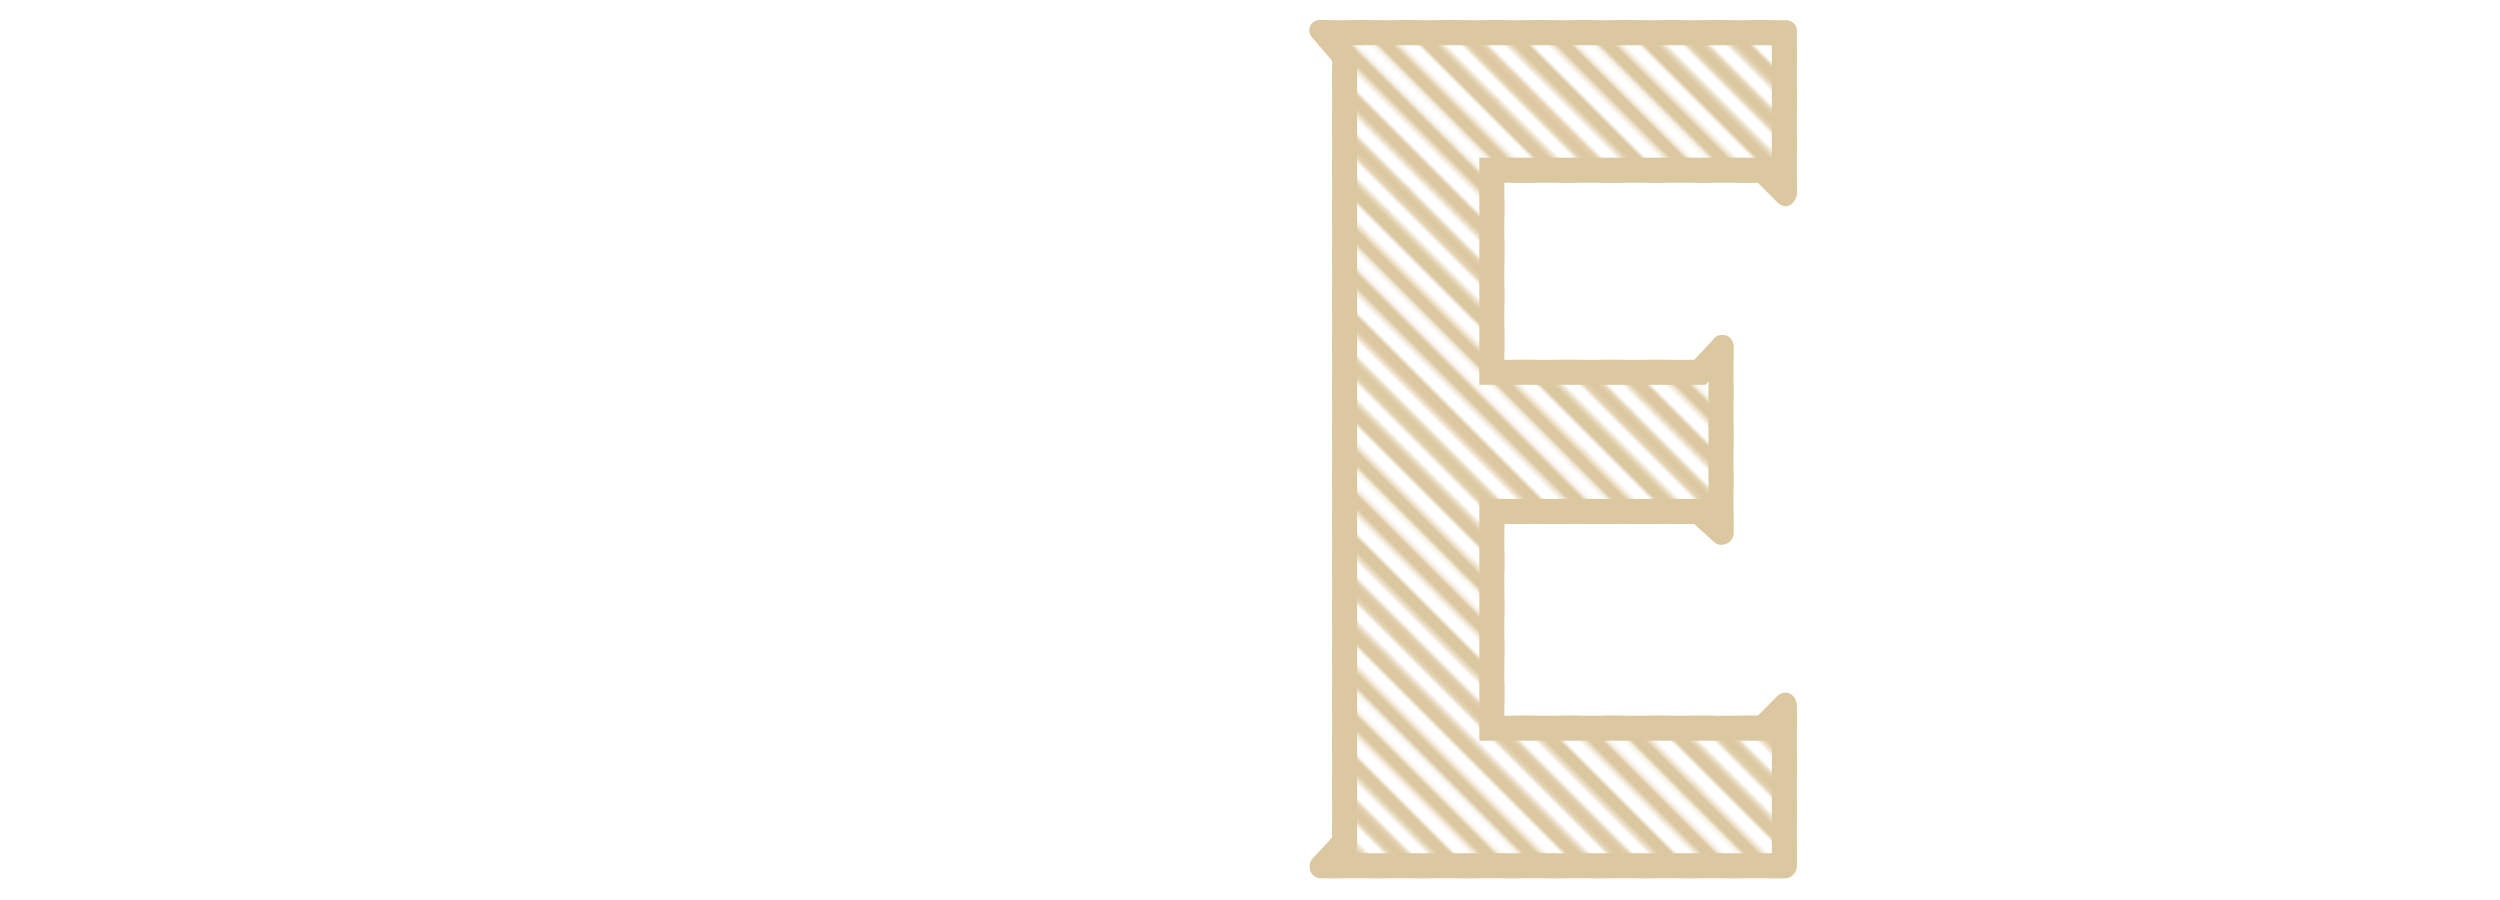<?xml version="1.0" encoding="UTF-8"?><svg id="_レイヤー_2" xmlns="http://www.w3.org/2000/svg" xmlns:xlink="http://www.w3.org/1999/xlink" viewBox="0 0 200 72"><defs><style>.cls-1{clip-path:url(#clippath);}.cls-2,.cls-3{fill:none;}.cls-2,.cls-4,.cls-5{stroke-width:0px;}.cls-3{stroke:#dcc8a0;stroke-width:3.6px;}.cls-4{fill:url(#_新規パターンスウォッチ_10);}.cls-5{fill:#dcc8a0;}</style><clipPath id="clippath"><rect class="cls-2" width="200" height="72"/></clipPath><pattern id="_新規パターンスウォッチ_10" x="0" y="0" width="72" height="72" patternTransform="translate(-9291.252 -5853.359) rotate(45) scale(.348)" patternUnits="userSpaceOnUse" viewBox="0 0 72 72"><rect class="cls-2" width="72" height="72"/><line class="cls-3" x1="71.75" y1="68.399" x2="144.25" y2="68.399"/><line class="cls-3" x1="71.75" y1="54" x2="144.25" y2="54"/><line class="cls-3" x1="71.75" y1="39.6" x2="144.25" y2="39.6"/><line class="cls-3" x1="71.75" y1="25.199" x2="144.25" y2="25.199"/><line class="cls-3" x1="71.75" y1="10.8" x2="144.25" y2="10.8"/><line class="cls-3" x1="71.75" y1="61.199" x2="144.25" y2="61.199"/><line class="cls-3" x1="71.75" y1="46.8" x2="144.25" y2="46.8"/><line class="cls-3" x1="71.75" y1="32.399" x2="144.25" y2="32.399"/><line class="cls-3" x1="71.75" y1="18" x2="144.25" y2="18"/><line class="cls-3" x1="71.75" y1="3.6" x2="144.25" y2="3.6"/><line class="cls-3" x1="-.25" y1="68.399" x2="72.25" y2="68.399"/><line class="cls-3" x1="-.25" y1="54" x2="72.25" y2="54"/><line class="cls-3" x1="-.25" y1="39.6" x2="72.25" y2="39.6"/><line class="cls-3" x1="-.25" y1="25.199" x2="72.25" y2="25.199"/><line class="cls-3" x1="-.25" y1="10.8" x2="72.25" y2="10.8"/><line class="cls-3" x1="-.25" y1="61.199" x2="72.25" y2="61.199"/><line class="cls-3" x1="-.25" y1="46.8" x2="72.25" y2="46.8"/><line class="cls-3" x1="-.25" y1="32.399" x2="72.25" y2="32.399"/><line class="cls-3" x1="-.25" y1="18" x2="72.25" y2="18"/><line class="cls-3" x1="-.25" y1="3.6" x2="72.25" y2="3.6"/><line class="cls-3" x1="-72.25" y1="68.399" x2=".25" y2="68.399"/><line class="cls-3" x1="-72.25" y1="54" x2=".25" y2="54"/><line class="cls-3" x1="-72.25" y1="39.6" x2=".25" y2="39.6"/><line class="cls-3" x1="-72.25" y1="25.199" x2=".25" y2="25.199"/><line class="cls-3" x1="-72.25" y1="10.8" x2=".25" y2="10.8"/><line class="cls-3" x1="-72.25" y1="61.199" x2=".25" y2="61.199"/><line class="cls-3" x1="-72.25" y1="46.8" x2=".25" y2="46.8"/><line class="cls-3" x1="-72.25" y1="32.399" x2=".25" y2="32.399"/><line class="cls-3" x1="-72.25" y1="18" x2=".25" y2="18"/><line class="cls-3" x1="-72.25" y1="3.6" x2=".25" y2="3.6"/></pattern></defs><g id="_layout"><g class="cls-1"><path class="cls-4" d="M105.007,68.696l1.56-1.689V4.864l-1.56-1.82c-.521-.52-.261-1.43.649-1.43h37.182c.52,0,.91.39.91.78v13c0,.78-.78,1.561-1.561.78l-1.56-1.561h-20.281v14.171h15.211l1.56-1.69c.391-.52,1.561-.39,1.561.65v14.951c0,.779-1.04,1.17-1.561.649l-1.56-1.43h-15.211v15.341h20.281l1.56-1.561c.65-.65,1.561-.13,1.561.78v12.87c0,.391-.391.91-.91.91h-37.182c-.78,0-1.17-.91-.649-1.561Z"/><path class="cls-5" d="M141.748,3.614v9.291l-.291-.291h-23.11v18.171h18.087l.244-.265v9.709l-.342-.314h-17.989v19.341h23.11l.291-.291v9.291h-33.614l.432-.468V4.124l-.437-.51h33.619M142.838,1.614h-37.182c-.91,0-1.17.91-.649,1.43l1.56,1.82v62.143l-1.56,1.689c-.521.65-.131,1.561.649,1.561h37.182c.52,0,.91-.52.91-.91v-12.87c0-.628-.434-1.071-.916-1.071-.217,0-.443.089-.644.291l-1.56,1.561h-20.281v-15.341h15.211l1.56,1.43c.163.163.378.237.595.237.475,0,.965-.352.965-.886v-14.951c0-.653-.461-.947-.901-.947-.261,0-.514.104-.66.297l-1.56,1.69h-15.211v-14.171h20.281l1.56,1.561c.229.229.457.323.666.323.504,0,.895-.552.895-1.104V2.394c0-.391-.391-.78-.91-.78h0Z"/></g></g></svg>